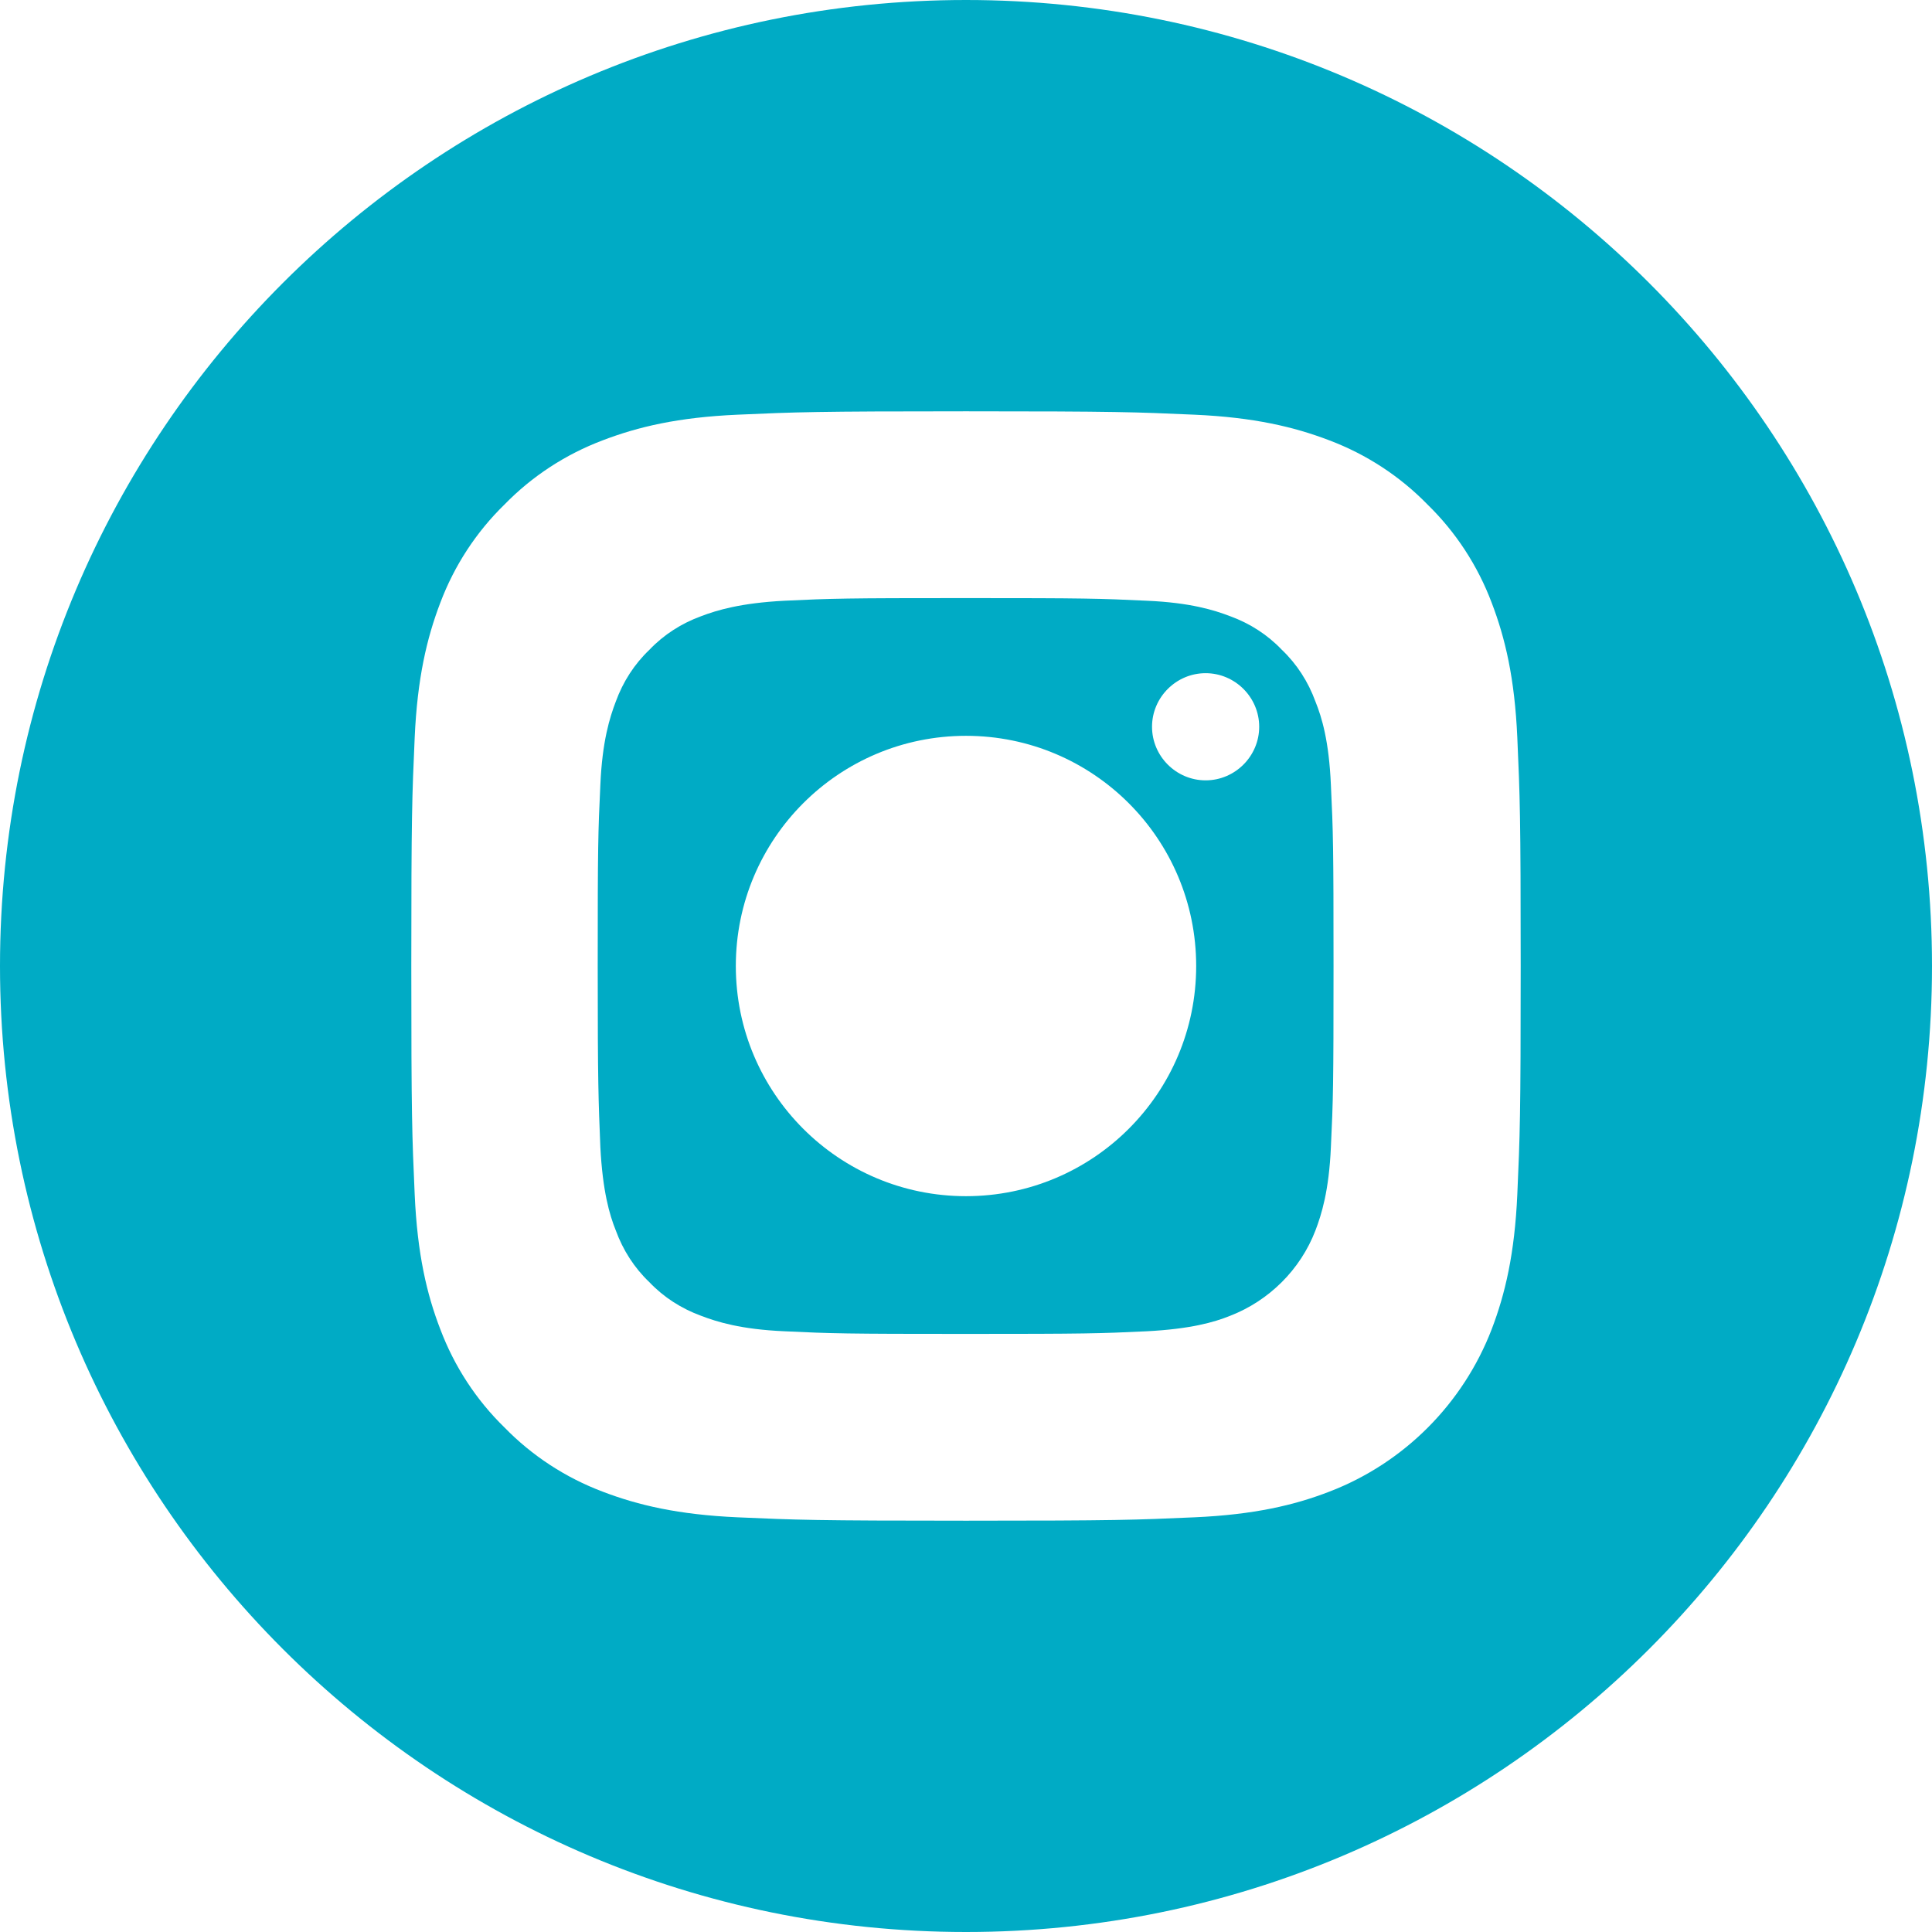 <?xml version="1.0" encoding="utf-8"?>
<!-- Generator: Adobe Illustrator 27.2.0, SVG Export Plug-In . SVG Version: 6.00 Build 0)  -->
<svg version="1.1" id="Calque_1" xmlns="http://www.w3.org/2000/svg" xmlns:xlink="http://www.w3.org/1999/xlink" x="0px" y="0px"
	 viewBox="0 0 512 512" style="enable-background:new 0 0 512 512;" xml:space="preserve">
<style type="text/css">
	.st0{fill:#00ABC5;}
</style>
<path class="st0" d="M348.6,185.9c-1.9-5.2-4.9-9.9-8.9-13.7c-3.8-4-8.5-7-13.7-8.9c-4.2-1.6-10.5-3.6-22.1-4.1
	c-12.5-0.6-16.3-0.7-48-0.7c-31.8,0-35.5,0.1-48,0.7c-11.6,0.6-17.9,2.5-22.1,4.1c-5.2,1.9-9.9,4.9-13.7,8.9c-4,3.8-7,8.5-8.9,13.7
	c-1.6,4.2-3.6,10.5-4.1,22.1c-0.6,12.5-0.7,16.2-0.7,48c0,31.7,0.2,35.5,0.7,48c0.6,11.6,2.4,17.9,4.1,22.1
	c1.9,5.2,4.9,9.9,8.9,13.7c3.8,4,8.5,7,13.7,8.9c4.2,1.6,10.5,3.6,22.1,4.1c12.5,0.6,16.2,0.7,48,0.7s35.5-0.1,48-0.7
	c11.6-0.6,17.9-2.4,22.1-4.1c10.3-4,18.6-12.2,22.6-22.6c1.6-4.2,3.6-10.5,4.1-22.1c0.6-12.5,0.7-16.3,0.7-48
	c0-31.8-0.1-35.5-0.7-48C352.2,196.4,350.3,190.1,348.6,185.9z M256,317c-33.7,0-61-27.3-61-61s27.3-61,61-61s61,27.3,61,61
	S289.7,317,256,317z M319.5,206.8c-7.8,0-14.2-6.4-14.2-14.2s6.4-14.2,14.2-14.2c7.8,0,14.2,6.4,14.2,14.2S327.3,206.8,319.5,206.8z
	"/>
<path class="st0" d="M256,0C114.6,0,0,114.6,0,256s114.6,256,256,256s256-114.6,256-256S397.4,0,256,0z M402.1,316.6
	c-0.7,15.6-3.2,26.3-6.8,35.7c-7.6,19.7-23.2,35.4-43,43c-9.3,3.6-20,6.1-35.7,6.8c-15.7,0.7-20.7,0.9-60.6,0.9s-44.9-0.2-60.6-0.9
	c-15.6-0.7-26.3-3.2-35.7-6.8c-9.8-3.7-18.7-9.5-26-17c-7.5-7.3-13.3-16.2-17-26c-3.6-9.3-6.1-20-6.8-35.7
	c-0.7-15.7-0.9-20.7-0.9-60.6s0.2-44.9,0.9-60.6c0.7-15.6,3.2-26.3,6.8-35.7c3.7-9.8,9.5-18.7,17-26c7.3-7.5,16.2-13.3,26-17
	c9.4-3.6,20-6.1,35.7-6.8c15.7-0.7,20.7-0.9,60.6-0.9s44.9,0.2,60.6,0.9c15.6,0.7,26.3,3.2,35.7,6.8c9.8,3.7,18.7,9.5,26,17
	c7.5,7.3,13.3,16.2,17,26c3.6,9.4,6.1,20,6.8,35.7c0.7,15.7,0.9,20.7,0.9,60.6S402.8,300.9,402.1,316.6z"/>
</svg>
